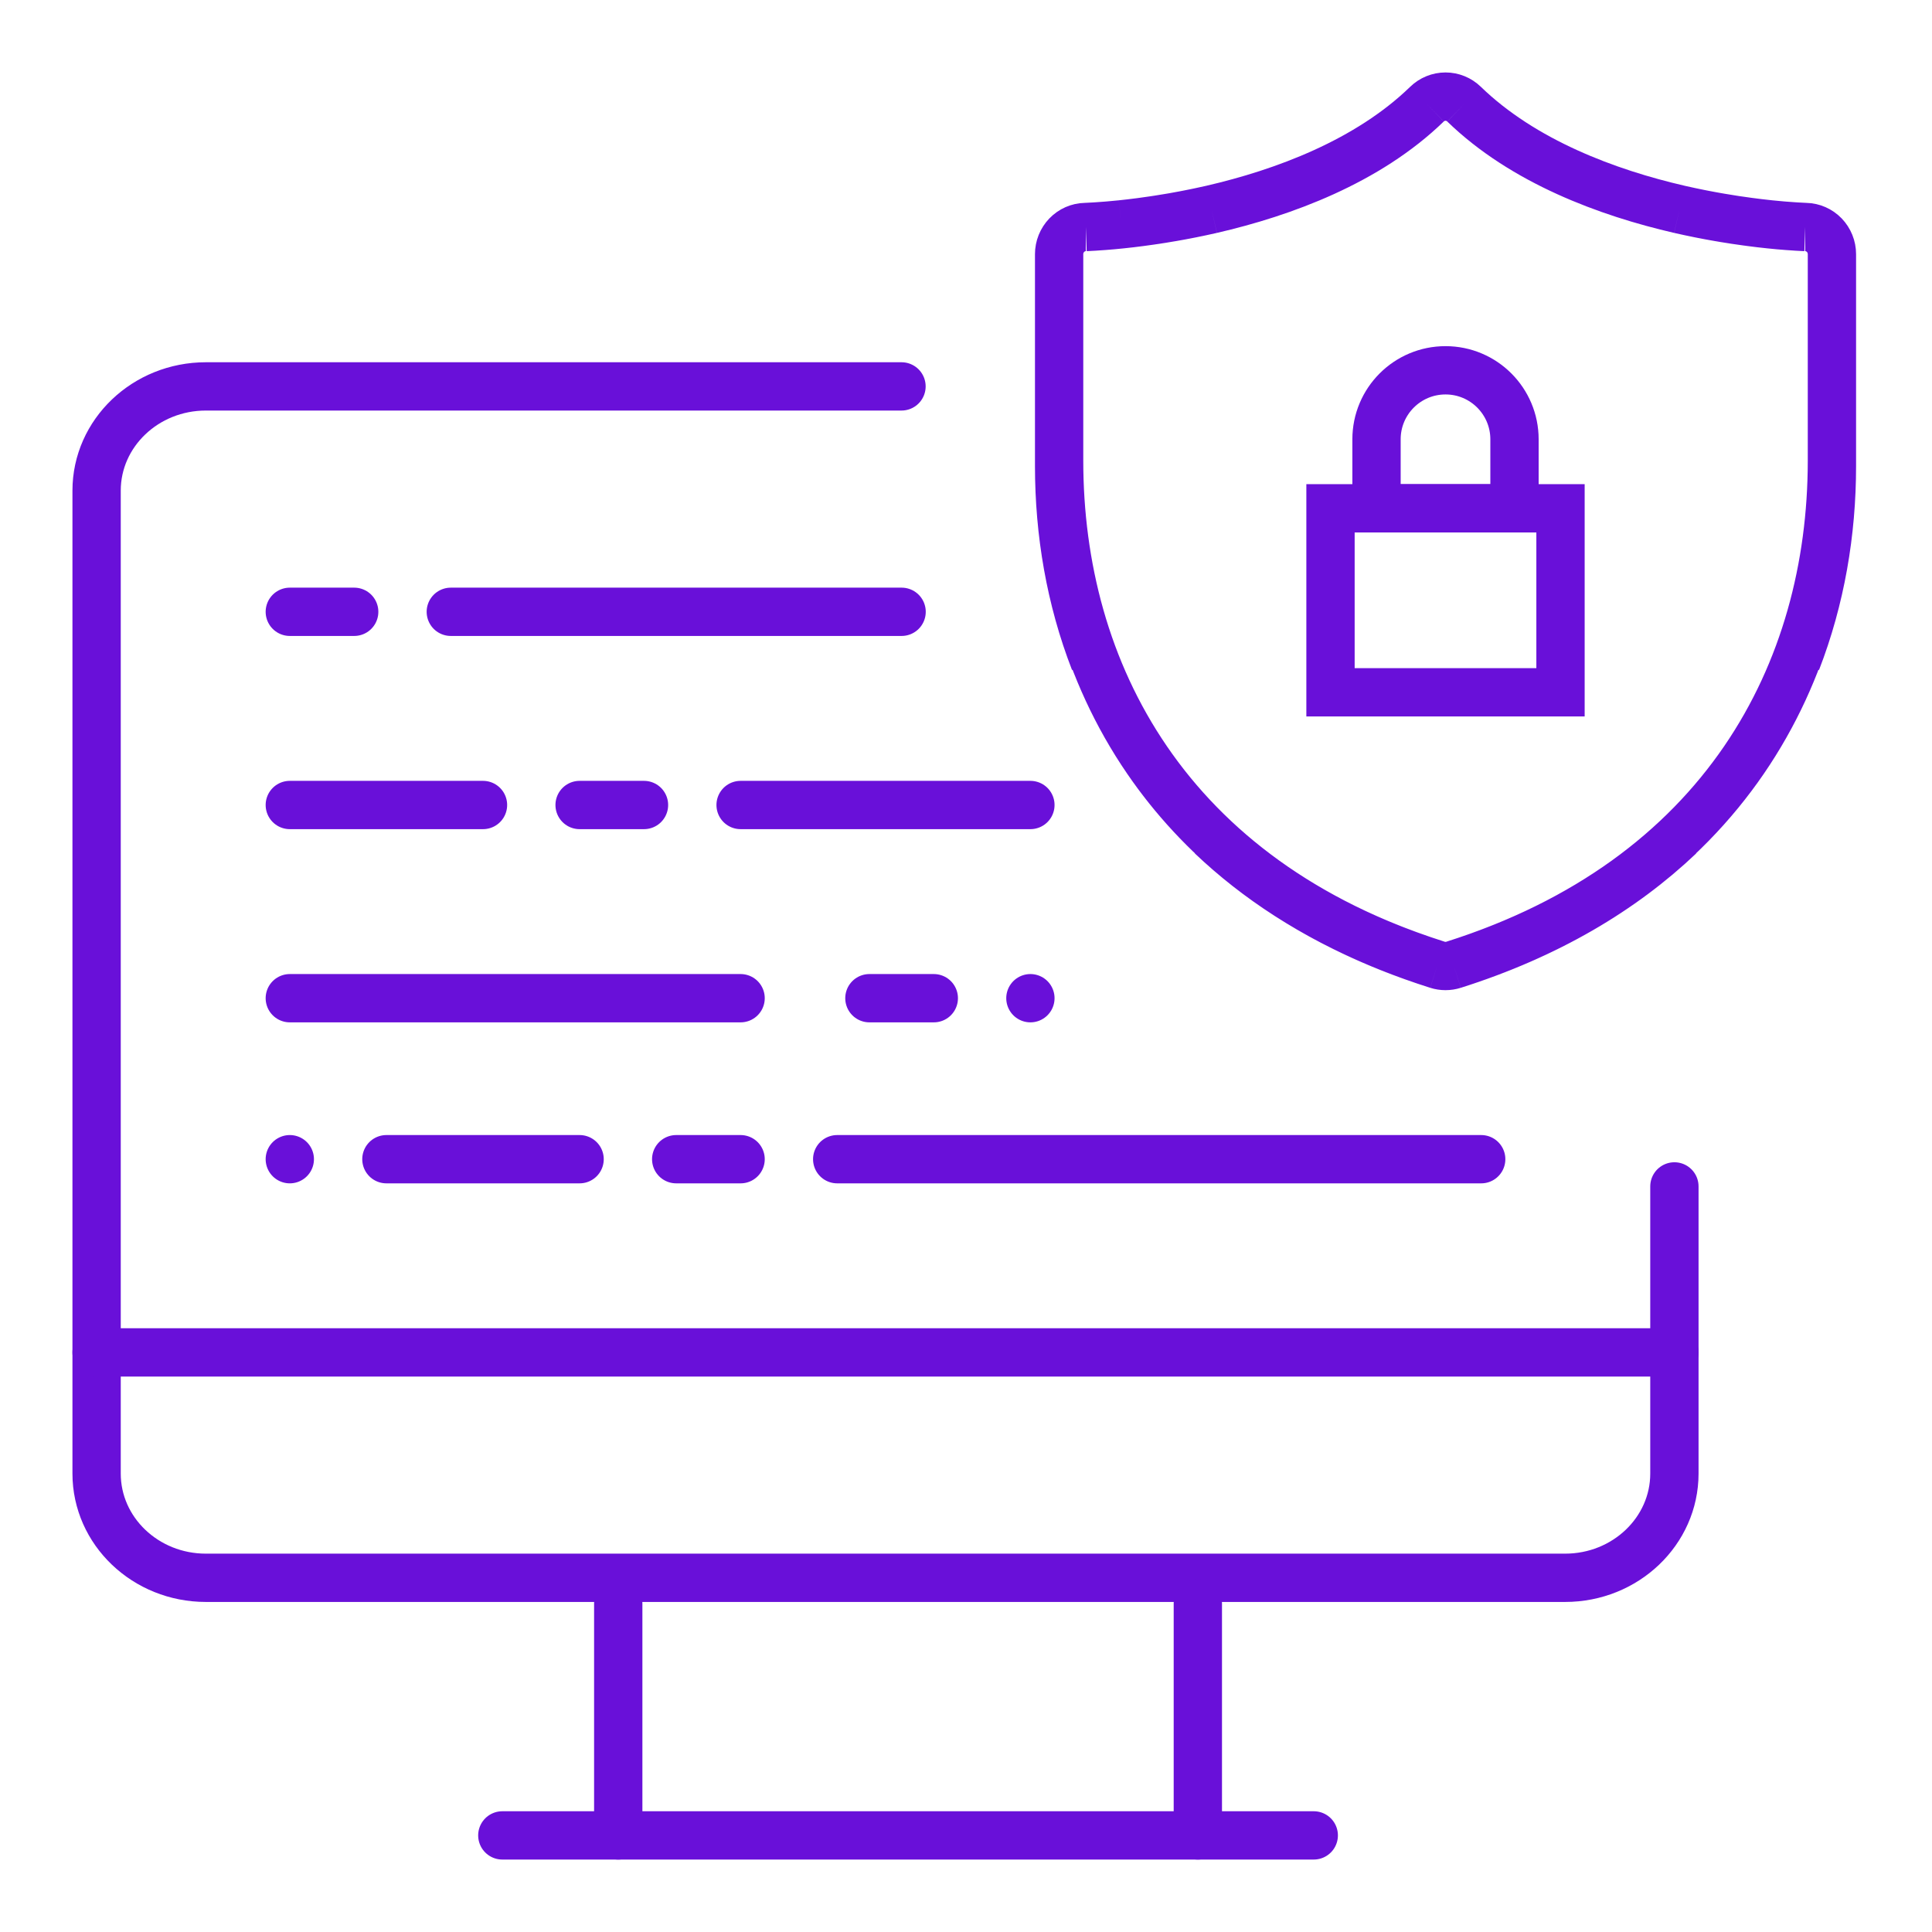 <svg width="60" height="60" viewBox="0 0 60 60" fill="none" xmlns="http://www.w3.org/2000/svg">
<path d="M52 36.845V45.763C52 47.55 50.48 49 48.606 49H6.394C4.52 49 3 47.55 3 45.763V15.237C3 13.45 4.52 12 6.394 12H27.997" stroke="#6910D9" stroke-width="1.5" stroke-linecap="round" stroke-linejoin="round"/>
<path d="M3 42H52" stroke="#6910D9" stroke-width="1.5" stroke-linecap="round" stroke-linejoin="round"/>
<path d="M19.2 49.8V57" stroke="#6910D9" stroke-width="1.5" stroke-linecap="round" stroke-linejoin="round"/>
<path d="M37.2 49.8V57" stroke="#6910D9" stroke-width="1.5" stroke-linecap="round" stroke-linejoin="round"/>
<path d="M15.6 57H40.8" stroke="#6910D9" stroke-width="1.5" stroke-linecap="round" stroke-linejoin="round"/>
<path d="M45.468 3.235C45.313 3.084 45.106 3 44.892 3C44.677 3 44.47 3.084 44.315 3.235M45.468 3.235C47.307 5.019 49.924 5.987 52.16 6.502M45.468 3.235C47.308 5.019 49.925 5.987 52.16 6.502M44.315 3.235C42.476 5.019 39.858 5.987 37.624 6.502M44.315 3.235C42.476 5.019 39.859 5.987 37.624 6.502M37.624 6.502C36.517 6.755 35.531 6.893 34.822 6.967M37.624 6.502C37.193 6.6 36.781 6.682 36.396 6.748M37.624 6.502C37.216 6.595 36.807 6.677 36.396 6.748M34.822 6.967C34.456 7.006 34.088 7.033 33.72 7.05M34.822 6.967C35.007 6.948 35.211 6.924 35.431 6.895M34.822 6.967C34.546 6.996 34.269 7.019 33.992 7.036L33.773 7.048L33.72 7.05M34.822 6.967C35.025 6.946 35.228 6.922 35.431 6.895M33.72 7.05H33.705C33.487 7.055 33.281 7.146 33.129 7.304C32.977 7.462 32.892 7.673 32.892 7.894M32.892 7.894V14.306M32.892 7.894L32.892 14.332M32.892 14.306C32.892 17.571 33.72 20.825 35.624 23.604M32.892 14.306C32.892 14.315 32.892 14.323 32.892 14.332M35.624 23.604C37.531 26.389 40.484 28.646 44.643 29.962M35.624 23.604C33.725 20.832 32.896 17.588 32.892 14.332M35.624 23.604C37.251 25.981 39.639 27.972 42.889 29.323M44.643 29.962C44.805 30.013 44.978 30.013 45.14 29.962M44.643 29.962C44.032 29.768 43.448 29.555 42.889 29.323M44.643 29.962C44.032 29.768 43.448 29.555 42.889 29.323M45.14 29.962C48.068 29.035 50.385 27.648 52.16 25.961M45.14 29.962C49.3 28.646 52.252 26.389 54.16 23.604C56.058 20.833 56.887 17.588 56.892 14.332M56.892 14.475V7.894M56.892 14.475C56.892 16.536 56.543 18.598 55.792 20.536M56.892 14.475V14.332M56.892 7.894C56.892 7.673 56.807 7.462 56.655 7.304C56.503 7.146 56.296 7.055 56.078 7.05H56.064M56.892 7.894V14.332M56.892 7.894L56.892 14.306C56.892 14.315 56.892 14.323 56.892 14.332M56.064 7.05L56.01 7.048L55.792 7.036C55.514 7.019 55.237 6.996 54.961 6.967M56.064 7.05C55.695 7.033 55.328 7.006 54.961 6.967M54.961 6.967C54.019 6.868 53.084 6.713 52.16 6.502M54.961 6.967C54.758 6.946 54.555 6.922 54.352 6.895M54.961 6.967C54.776 6.948 54.572 6.924 54.352 6.895M52.16 6.502C52.567 6.595 52.976 6.677 53.387 6.748M52.16 6.502C52.59 6.6 53.002 6.682 53.387 6.748M36.396 6.748C36.05 6.808 35.726 6.857 35.431 6.895M36.396 6.748C36.075 6.804 35.753 6.853 35.431 6.895M32.892 14.332L32.892 14.475C32.892 16.536 33.24 18.598 33.992 20.536M42.889 29.323C40.772 28.443 39.028 27.296 37.624 25.961M54.352 6.895C54.03 6.853 53.708 6.804 53.387 6.748M54.352 6.895C54.057 6.857 53.733 6.808 53.387 6.748" stroke="#6910D9" stroke-width="1.5"/>
<path d="M41.32 15.786H48.463V21.5H41.32V15.786Z" stroke="#6910D9" stroke-width="1.5"/>
<path d="M42.749 13.643C42.749 12.459 43.708 11.5 44.892 11.5V11.5C46.075 11.5 47.034 12.459 47.034 13.643V15.786H42.749V13.643Z" stroke="#6910D9" stroke-width="1.5"/>
<path d="M9 19H11" stroke="#6910D9" stroke-width="1.5" stroke-linecap="round"/>
<path d="M14 19H28" stroke="#6910D9" stroke-width="1.5" stroke-linecap="round"/>
<path d="M9 31H23" stroke="#6910D9" stroke-width="1.5" stroke-linecap="round"/>
<path d="M27 31H29" stroke="#6910D9" stroke-width="1.5" stroke-linecap="round"/>
<path d="M32 31H32" stroke="#6910D9" stroke-width="1.5" stroke-linecap="round"/>
<path d="M46 36L26 36" stroke="#6910D9" stroke-width="1.5" stroke-linecap="round"/>
<path d="M21 36H23" stroke="#6910D9" stroke-width="1.5" stroke-linecap="round"/>
<path d="M18 36H12" stroke="#6910D9" stroke-width="1.5" stroke-linecap="round"/>
<path d="M9 36H9" stroke="#6910D9" stroke-width="1.5" stroke-linecap="round"/>
<path d="M9 25H15" stroke="#6910D9" stroke-width="1.5" stroke-linecap="round"/>
<path d="M18 25H20" stroke="#6910D9" stroke-width="1.5" stroke-linecap="round"/>
<path d="M23 25H32" stroke="#6910D9" stroke-width="1.5" stroke-linecap="round"/>
</svg>
